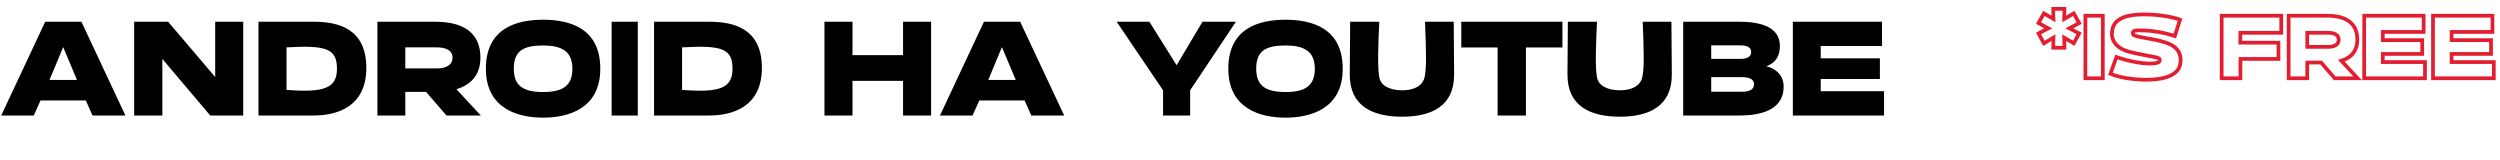 <?xml version="1.0" encoding="UTF-8"?> <svg xmlns="http://www.w3.org/2000/svg" width="671" height="43" viewBox="0 0 671 43" fill="none"> <path d="M21.852 5.836H12.132L0.324 31H9.072L10.872 26.968H23.04L24.84 31H33.66L21.852 5.836ZM13.284 21.46L16.956 12.64L20.664 21.46H13.284ZM57.757 5.836V20.668L45.121 5.836H36.013V31H43.573V15.808L56.425 31H65.281V5.836H57.757ZM69.376 31H84.208C90.508 31 98.32 28.624 98.32 18.22C98.32 7.78 90.976 5.836 84.208 5.836H69.376V31ZM76.9 24.124V12.712C87.844 12.064 90.436 13.18 90.436 18.472C90.436 23.548 87.196 24.952 76.9 24.124ZM119.835 31H129.051L122.499 23.944C127.179 22.54 128.943 19.3 128.943 15.484C128.943 9.328 125.091 5.836 116.775 5.836H101.295V31H108.783V24.664H114.363L119.835 31ZM108.783 12.712H117.243C119.619 12.712 121.455 13.468 121.455 15.484C121.455 17.5 119.619 18.364 117.315 18.364H108.783V12.712ZM145.784 5.296C138.692 5.296 130.412 7.528 130.412 18.436C130.412 29.308 139.196 31.576 145.784 31.576C152.336 31.576 161.12 29.308 161.12 18.436C161.12 7.528 152.84 5.296 145.784 5.296ZM145.784 24.7C140.312 24.7 137.9 22.936 137.9 18.436C137.9 13.576 140.564 12.208 145.784 12.208C150.5 12.208 153.632 13.576 153.632 18.436C153.632 22.936 151.148 24.7 145.784 24.7ZM171.183 5.836H164.163V31H171.183V5.836ZM175.548 31H190.38C196.68 31 204.492 28.624 204.492 18.22C204.492 7.78 197.148 5.836 190.38 5.836H175.548V31ZM183.072 24.124V12.712C194.016 12.064 196.608 13.18 196.608 18.472C196.608 23.548 193.368 24.952 183.072 24.124ZM242.382 5.836V14.8H228.81V5.836H221.286V31H228.81V21.712H242.382V31H249.906V5.836H242.382ZM273.817 5.836H264.097L252.289 31H261.037L262.837 26.968H275.005L276.805 31H285.625L273.817 5.836ZM265.249 21.46L268.921 12.64L272.629 21.46H265.249ZM322.75 5.836L315.802 17.5L308.494 5.836H299.71L312.166 24.232V31H319.438V24.232L331.714 5.836H322.75ZM345.05 5.296C337.958 5.296 329.678 7.528 329.678 18.436C329.678 29.308 338.462 31.576 345.05 31.576C351.602 31.576 360.386 29.308 360.386 18.436C360.386 7.528 352.106 5.296 345.05 5.296ZM345.05 24.7C339.578 24.7 337.166 22.936 337.166 18.436C337.166 13.576 339.83 12.208 345.05 12.208C349.766 12.208 352.898 13.576 352.898 18.436C352.898 22.936 350.414 24.7 345.05 24.7ZM376.317 24.232C374.301 24.232 371.241 23.692 370.377 21.388C369.549 19.156 369.981 10.732 370.197 5.836H362.385L362.277 19.912C362.205 28.516 368.469 31.324 376.317 31.324C384.165 31.324 390.357 28.516 390.285 19.912L390.177 5.836H382.473C382.653 11.164 383.121 19.192 382.149 21.388C381.069 23.8 378.333 24.232 376.317 24.232ZM419.352 5.836H392.208V12.748H401.964V31H409.56V12.748H419.352V5.836ZM434.747 24.232C432.731 24.232 429.671 23.692 428.807 21.388C427.979 19.156 428.411 10.732 428.627 5.836H420.815L420.707 19.912C420.635 28.516 426.899 31.324 434.747 31.324C442.595 31.324 448.787 28.516 448.715 19.912L448.607 5.836H440.903C441.083 11.164 441.551 19.192 440.579 21.388C439.499 23.8 436.763 24.232 434.747 24.232ZM474.087 17.788C476.283 16.996 477.723 15.376 477.723 12.388C477.723 9.4 476.031 5.836 466.851 5.836H451.767V31H466.851C476.031 31 478.731 27.364 478.731 23.26C478.731 19.984 476.283 18.256 474.087 17.788ZM459.291 12.172H467.103C468.939 12.172 470.019 12.712 470.019 13.972C470.019 15.232 468.939 15.808 467.103 15.808H459.291V12.172ZM459.291 24.628V20.704H467.463C469.839 20.704 470.775 21.424 470.775 22.612C470.775 23.764 470.019 24.628 467.463 24.628H459.291ZM505.677 24.484H488.685V21.208H504.561V15.664H488.685V12.352H505.137V5.836H481.197V31H505.677V24.484Z" fill="black"></path> <path d="M558.04 6.192L558.276 6.633L558.724 6.393L558.477 5.949L558.04 6.192ZM556.6 3.6L557.037 3.357L556.79 2.912L556.349 3.167L556.6 3.6ZM554.032 5.088L553.532 5.075L553.508 5.969L554.283 5.521L554.032 5.088ZM554.104 2.376L554.604 2.389L554.617 1.876H554.104V2.376ZM551.08 2.376V1.876H550.567L550.58 2.389L551.08 2.376ZM551.152 5.088L550.901 5.521L551.676 5.969L551.652 5.075L551.152 5.088ZM548.584 3.6L548.835 3.167L548.394 2.912L548.147 3.357L548.584 3.6ZM547.144 6.192L546.707 5.949L546.461 6.391L546.906 6.632L547.144 6.192ZM549.76 7.608L549.992 8.051L550.824 7.616L549.998 7.168L549.76 7.608ZM547.144 8.976L546.912 8.533L546.461 8.769L546.705 9.215L547.144 8.976ZM548.584 11.616L548.145 11.855L548.392 12.309L548.838 12.047L548.584 11.616ZM551.152 10.104L551.652 10.117L551.676 9.215L550.898 9.673L551.152 10.104ZM551.08 12.816L550.58 12.803L550.567 13.316H551.08V12.816ZM554.104 12.816V13.316H554.617L554.604 12.803L554.104 12.816ZM554.032 10.104L554.286 9.673L553.508 9.215L553.532 10.117L554.032 10.104ZM556.6 11.616L556.346 12.047L556.792 12.309L557.039 11.855L556.6 11.616ZM558.04 8.976L558.479 9.215L558.724 8.767L558.27 8.532L558.04 8.976ZM555.4 7.608L555.164 7.167L554.328 7.616L555.17 8.052L555.4 7.608ZM558.477 5.949L557.037 3.357L556.163 3.843L557.603 6.435L558.477 5.949ZM556.349 3.167L553.781 4.655L554.283 5.521L556.851 4.033L556.349 3.167ZM554.532 5.101L554.604 2.389L553.604 2.363L553.532 5.075L554.532 5.101ZM554.104 1.876H551.08V2.876H554.104V1.876ZM550.58 2.389L550.652 5.101L551.652 5.075L551.58 2.363L550.58 2.389ZM551.403 4.655L548.835 3.167L548.333 4.033L550.901 5.521L551.403 4.655ZM548.147 3.357L546.707 5.949L547.581 6.435L549.021 3.843L548.147 3.357ZM546.906 6.632L549.522 8.048L549.998 7.168L547.382 5.752L546.906 6.632ZM549.528 7.165L546.912 8.533L547.376 9.419L549.992 8.051L549.528 7.165ZM546.705 9.215L548.145 11.855L549.023 11.377L547.583 8.737L546.705 9.215ZM548.838 12.047L551.406 10.535L550.898 9.673L548.33 11.185L548.838 12.047ZM550.652 10.091L550.58 12.803L551.58 12.829L551.652 10.117L550.652 10.091ZM551.08 13.316H554.104V12.316H551.08V13.316ZM554.604 12.803L554.532 10.091L553.532 10.117L553.604 12.829L554.604 12.803ZM553.778 10.535L556.346 12.047L556.854 11.185L554.286 9.673L553.778 10.535ZM557.039 11.855L558.479 9.215L557.601 8.737L556.161 11.377L557.039 11.855ZM558.27 8.532L555.63 7.164L555.17 8.052L557.81 9.42L558.27 8.532ZM555.636 8.049L558.276 6.633L557.804 5.751L555.164 7.167L555.636 8.049ZM564.396 4.224H564.896V3.724H564.396V4.224ZM559.716 4.224V3.724H559.216V4.224H559.716ZM559.716 21H559.216V21.5H559.716V21ZM564.396 21V21.5H564.896V21H564.396ZM564.396 3.724H559.716V4.724H564.396V3.724ZM559.216 4.224V21H560.216V4.224H559.216ZM559.716 21.5H564.396V20.5H559.716V21.5ZM564.896 21V4.224H563.896V21H564.896ZM566.969 7.872L567.458 7.98L567.459 7.976L566.969 7.872ZM571.242 13.824L571.381 13.344L571.381 13.344L571.242 13.824ZM579.257 15.552L579.452 15.091L579.451 15.091L579.257 15.552ZM579.161 16.8L579.307 17.279L579.315 17.276L579.161 16.8ZM568.049 15.312L568.218 14.841L567.747 14.673L567.579 15.143L568.049 15.312ZM566.441 19.8L565.971 19.631L565.815 20.067L566.238 20.256L566.441 19.8ZM576.257 21.408V21.908L576.26 21.908L576.257 21.408ZM585.138 17.376L585.626 17.483L585.626 17.482L585.138 17.376ZM582.569 11.952L582.347 12.4L582.348 12.4L582.569 11.952ZM572.778 9.456L572.529 9.89L572.531 9.891L572.778 9.456ZM572.969 8.256L573.091 8.741H573.091L572.969 8.256ZM575.802 8.184L575.776 8.683L575.781 8.684L575.802 8.184ZM583.722 9.672L583.565 10.147L584.045 10.306L584.198 9.823L583.722 9.672ZM585.114 5.28L585.59 5.431L585.732 4.982L585.293 4.813L585.114 5.28ZM575.322 3.864L575.32 3.364L575.319 3.364L575.322 3.864ZM566.481 7.764C566.169 9.184 566.359 10.559 567.143 11.722C567.922 12.877 569.249 13.766 571.102 14.304L571.381 13.344C569.682 12.85 568.585 12.071 567.972 11.162C567.364 10.261 567.194 9.176 567.458 7.98L566.481 7.764ZM571.102 14.304C572.449 14.696 574.292 15.054 575.868 15.35C576.662 15.5 577.388 15.633 577.964 15.749C578.563 15.869 578.935 15.959 579.064 16.013L579.451 15.091C579.208 14.989 578.722 14.881 578.161 14.768C577.577 14.651 576.84 14.515 576.053 14.368C574.467 14.07 572.674 13.72 571.381 13.344L571.102 14.304ZM579.063 16.012C579.135 16.043 579.167 16.079 579.18 16.099C579.194 16.121 579.198 16.141 579.197 16.158C579.195 16.182 579.175 16.27 579.008 16.324L579.315 17.276C579.82 17.114 580.16 16.71 580.194 16.23C580.229 15.745 579.943 15.299 579.452 15.091L579.063 16.012ZM579.016 16.322C577.792 16.693 575.835 16.6 573.759 16.256C571.707 15.916 569.63 15.347 568.218 14.841L567.881 15.783C569.349 16.309 571.484 16.892 573.596 17.242C575.684 17.588 577.843 17.723 579.307 17.278L579.016 16.322ZM567.579 15.143L565.971 19.631L566.912 19.969L568.52 15.481L567.579 15.143ZM566.238 20.256C568.586 21.306 572.602 21.908 576.257 21.908V20.908C572.665 20.908 568.809 20.31 566.645 19.343L566.238 20.256ZM576.26 21.908C578.804 21.896 580.957 21.544 582.565 20.83C584.182 20.112 585.294 19.005 585.626 17.483L584.649 17.269C584.405 18.387 583.585 19.284 582.16 19.916C580.726 20.552 578.727 20.896 576.255 20.908L576.26 21.908ZM585.626 17.482C585.87 16.355 585.852 15.196 585.413 14.139C584.971 13.074 584.121 12.162 582.791 11.504L582.348 12.4C583.49 12.966 584.152 13.71 584.49 14.523C584.831 15.344 584.861 16.285 584.649 17.27L585.626 17.482ZM582.792 11.504C581.219 10.724 579.02 10.27 577.115 9.924C576.146 9.748 575.259 9.601 574.522 9.451C573.765 9.296 573.261 9.155 573.024 9.021L572.531 9.891C572.93 10.117 573.593 10.282 574.322 10.43C575.072 10.583 575.991 10.736 576.936 10.908C578.859 11.258 580.92 11.692 582.347 12.4L582.792 11.504ZM573.026 9.022C572.943 8.975 572.925 8.907 572.929 8.866C572.932 8.846 572.939 8.828 572.955 8.81C572.971 8.793 573.008 8.762 573.091 8.741L572.848 7.771C572.325 7.902 571.987 8.29 571.936 8.756C571.886 9.201 572.108 9.649 572.529 9.89L573.026 9.022ZM573.091 8.741C573.487 8.642 574.374 8.611 575.776 8.683L575.827 7.685C574.445 7.613 573.412 7.63 572.848 7.771L573.091 8.741ZM575.781 8.684C578.038 8.778 580.92 9.273 583.565 10.147L583.878 9.197C581.147 8.295 578.173 7.782 575.822 7.684L575.781 8.684ZM584.198 9.823L585.59 5.431L584.637 5.129L583.245 9.521L584.198 9.823ZM585.114 5.28C585.293 4.813 585.293 4.813 585.293 4.813C585.293 4.813 585.292 4.813 585.292 4.813C585.292 4.813 585.292 4.813 585.291 4.813C585.291 4.812 585.289 4.812 585.288 4.812C585.286 4.811 585.282 4.809 585.278 4.808C585.269 4.804 585.257 4.8 585.241 4.794C585.21 4.783 585.164 4.766 585.104 4.745C584.984 4.704 584.808 4.646 584.579 4.577C584.121 4.438 583.45 4.255 582.589 4.074C580.867 3.71 578.383 3.352 575.32 3.364L575.323 4.364C578.308 4.352 580.72 4.702 582.382 5.052C583.213 5.228 583.856 5.403 584.289 5.534C584.506 5.599 584.67 5.654 584.778 5.691C584.832 5.71 584.873 5.724 584.899 5.734C584.912 5.738 584.921 5.742 584.927 5.744C584.93 5.745 584.932 5.746 584.933 5.746C584.934 5.747 584.934 5.747 584.934 5.747C584.934 5.747 584.934 5.747 584.934 5.747C584.934 5.747 584.934 5.747 584.934 5.747C584.934 5.747 584.934 5.747 585.114 5.28ZM575.319 3.364C572.793 3.376 570.764 3.703 569.275 4.408C567.763 5.125 566.805 6.239 566.48 7.768L567.459 7.976C567.71 6.793 568.432 5.915 569.704 5.312C570.999 4.697 572.858 4.376 575.324 4.364L575.319 3.364ZM601.314 21V21.5H601.811L601.814 21.002L601.314 21ZM601.338 15.816V15.316H600.84L600.838 15.814L601.338 15.816ZM611.538 15.816V16.316H612.038V15.816H611.538ZM611.538 11.448H612.038V10.948H611.538V11.448ZM601.29 11.448L600.79 11.444L600.785 11.948H601.29V11.448ZM601.314 8.808V8.308H600.818L600.814 8.803L601.314 8.808ZM612.282 8.808V9.308H612.782V8.808H612.282ZM612.282 4.224H612.782V3.724H612.282V4.224ZM596.298 4.224V3.724H595.798V4.224H596.298ZM596.298 21H595.798V21.5H596.298V21ZM601.814 21.002L601.838 15.818L600.838 15.814L600.814 20.998L601.814 21.002ZM601.338 16.316H611.538V15.316H601.338V16.316ZM612.038 15.816V11.448H611.038V15.816H612.038ZM611.538 10.948H601.29V11.948H611.538V10.948ZM601.79 11.453L601.814 8.813L600.814 8.803L600.79 11.444L601.79 11.453ZM601.314 9.308H612.282V8.308H601.314V9.308ZM612.782 8.808V4.224H611.782V8.808H612.782ZM612.282 3.724H596.298V4.724H612.282V3.724ZM595.798 4.224V21H596.798V4.224H595.798ZM596.298 21.5H601.314V20.5H596.298V21.5ZM626.632 21L626.254 21.327L626.403 21.5H626.632V21ZM632.776 21V21.5H633.923L633.142 20.66L632.776 21ZM628.408 16.296L628.264 15.817L627.495 16.048L628.042 16.636L628.408 16.296ZM614.272 4.224V3.724H613.772V4.224H614.272ZM614.272 21H613.772V21.5H614.272V21ZM619.264 21V21.5H619.764V21H619.264ZM619.264 16.776V16.276H618.764V16.776H619.264ZM622.984 16.776L623.362 16.449L623.213 16.276H622.984V16.776ZM619.264 8.808V8.308H618.764V8.808H619.264ZM619.264 12.576H618.764V13.076H619.264V12.576ZM626.632 21.5H632.776V20.5H626.632V21.5ZM633.142 20.66L628.774 15.956L628.042 16.636L632.41 21.34L633.142 20.66ZM628.552 16.775C630.2 16.28 631.376 15.448 632.135 14.366C632.892 13.288 633.204 12.004 633.204 10.656H632.204C632.204 11.852 631.928 12.92 631.317 13.792C630.708 14.66 629.736 15.376 628.264 15.817L628.552 16.775ZM633.204 10.656C633.204 8.494 632.523 6.727 631.044 5.514C629.584 4.316 627.422 3.724 624.592 3.724V4.724C627.306 4.724 629.2 5.295 630.41 6.288C631.601 7.265 632.204 8.714 632.204 10.656H633.204ZM624.592 3.724H614.272V4.724H624.592V3.724ZM613.772 4.224V21H614.772V4.224H613.772ZM614.272 21.5H619.264V20.5H614.272V21.5ZM619.764 21V16.776H618.764V21H619.764ZM619.264 17.276H622.984V16.276H619.264V17.276ZM622.606 17.103L626.254 21.327L627.01 20.673L623.362 16.449L622.606 17.103ZM619.264 9.308H624.904V8.308H619.264V9.308ZM624.904 9.308C625.657 9.308 626.256 9.43 626.65 9.66C627.009 9.869 627.212 10.171 627.212 10.656H628.212C628.212 9.797 627.803 9.175 627.154 8.796C626.54 8.438 625.735 8.308 624.904 8.308V9.308ZM627.212 10.656C627.212 11.146 627.003 11.47 626.643 11.696C626.254 11.94 625.669 12.076 624.952 12.076V13.076C625.771 13.076 626.566 12.924 627.173 12.544C627.809 12.146 628.212 11.51 628.212 10.656H627.212ZM624.952 12.076H619.264V13.076H624.952V12.076ZM619.764 12.576V8.808H618.764V12.576H619.764ZM650.868 16.656H651.368V16.156H650.868V16.656ZM639.54 16.656H639.04V17.156H639.54V16.656ZM639.54 14.472V13.972H639.04V14.472H639.54ZM650.124 14.472V14.972H650.624V14.472H650.124ZM650.124 10.776H650.624V10.276H650.124V10.776ZM639.54 10.776H639.04V11.276H639.54V10.776ZM639.54 8.568V8.068H639.04V8.568H639.54ZM650.508 8.568V9.068H651.008V8.568H650.508ZM650.508 4.224H651.008V3.724H650.508V4.224ZM634.548 4.224V3.724H634.048V4.224H634.548ZM634.548 21H634.048V21.5H634.548V21ZM650.868 21V21.5H651.368V21H650.868ZM650.868 16.156H639.54V17.156H650.868V16.156ZM640.04 16.656V14.472H639.04V16.656H640.04ZM639.54 14.972H650.124V13.972H639.54V14.972ZM650.624 14.472V10.776H649.624V14.472H650.624ZM650.124 10.276H639.54V11.276H650.124V10.276ZM640.04 10.776V8.568H639.04V10.776H640.04ZM639.54 9.068H650.508V8.068H639.54V9.068ZM651.008 8.568V4.224H650.008V8.568H651.008ZM650.508 3.724H634.548V4.724H650.508V3.724ZM634.048 4.224V21H635.048V4.224H634.048ZM634.548 21.5H650.868V20.5H634.548V21.5ZM651.368 21V16.656H650.368V21H651.368ZM669.336 16.656H669.836V16.156H669.336V16.656ZM658.008 16.656H657.508V17.156H658.008V16.656ZM658.008 14.472V13.972H657.508V14.472H658.008ZM668.592 14.472V14.972H669.092V14.472H668.592ZM668.592 10.776H669.092V10.276H668.592V10.776ZM658.008 10.776H657.508V11.276H658.008V10.776ZM658.008 8.568V8.068H657.508V8.568H658.008ZM668.976 8.568V9.068H669.476V8.568H668.976ZM668.976 4.224H669.476V3.724H668.976V4.224ZM653.016 4.224V3.724H652.516V4.224H653.016ZM653.016 21H652.516V21.5H653.016V21ZM669.336 21V21.5H669.836V21H669.336ZM669.336 16.156H658.008V17.156H669.336V16.156ZM658.508 16.656V14.472H657.508V16.656H658.508ZM658.008 14.972H668.592V13.972H658.008V14.972ZM669.092 14.472V10.776H668.092V14.472H669.092ZM668.592 10.276H658.008V11.276H668.592V10.276ZM658.508 10.776V8.568H657.508V10.776H658.508ZM658.008 9.068H668.976V8.068H658.008V9.068ZM669.476 8.568V4.224H668.476V8.568H669.476ZM668.976 3.724H653.016V4.724H668.976V3.724ZM652.516 4.224V21H653.516V4.224H652.516ZM653.016 21.5H669.336V20.5H653.016V21.5ZM669.836 21V16.656H668.836V21H669.836Z" fill="#E31E30"></path> </svg> 